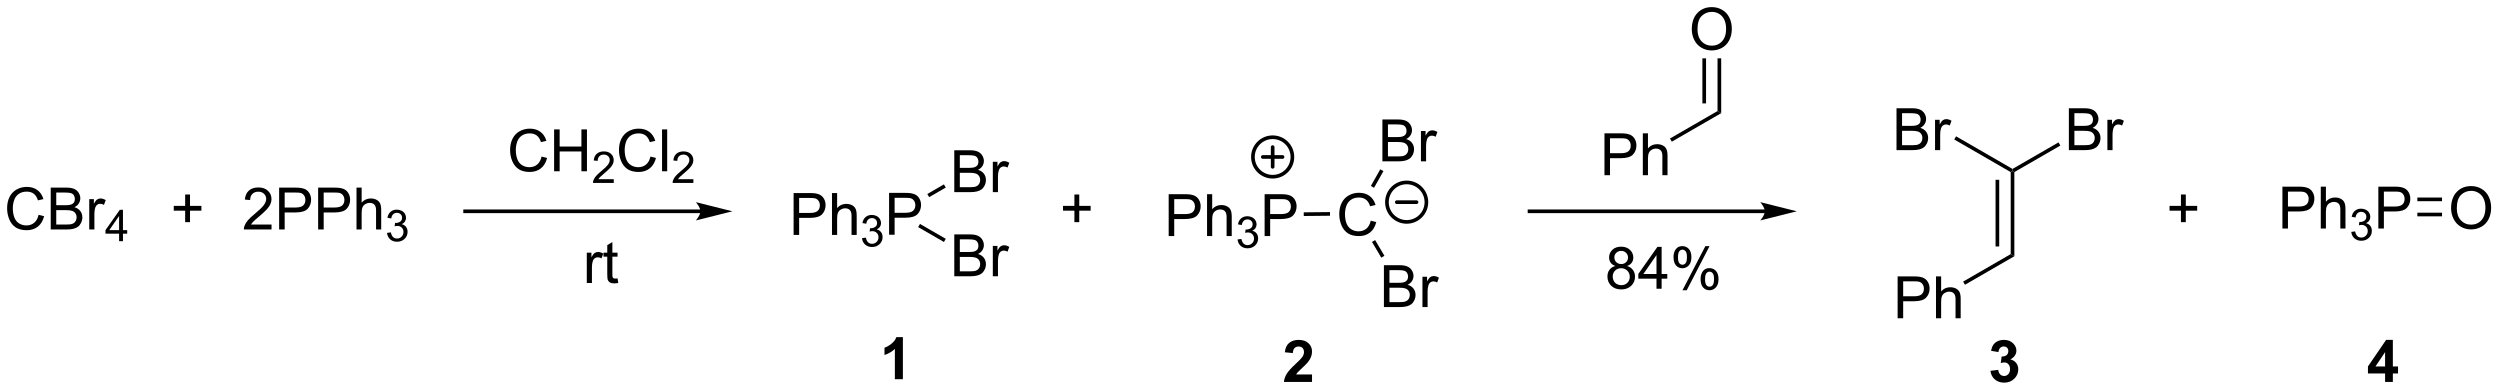 <?xml version="1.0" encoding="UTF-8"?>
<!DOCTYPE svg PUBLIC '-//W3C//DTD SVG 1.0//EN'
          'http://www.w3.org/TR/2001/REC-SVG-20010904/DTD/svg10.dtd'>
<svg stroke-dasharray="none" shape-rendering="auto" xmlns="http://www.w3.org/2000/svg" font-family="'Dialog'" text-rendering="auto" width="938" fill-opacity="1" color-interpolation="auto" color-rendering="auto" preserveAspectRatio="xMidYMid meet" font-size="12px" viewBox="0 0 938 147" fill="black" xmlns:xlink="http://www.w3.org/1999/xlink" stroke="black" image-rendering="auto" stroke-miterlimit="10" stroke-linecap="square" stroke-linejoin="miter" font-style="normal" stroke-width="1" height="147" stroke-dashoffset="0" font-weight="normal" stroke-opacity="1"
><!--Generated by the Batik Graphics2D SVG Generator--><defs id="genericDefs"
  /><g
  ><defs id="defs1"
    ><clipPath clipPathUnits="userSpaceOnUse" id="clipPath1"
      ><path d="M1.057 1.612 L352.551 1.612 L352.551 56.449 L1.057 56.449 L1.057 1.612 Z"
      /></clipPath
      ><clipPath clipPathUnits="userSpaceOnUse" id="clipPath2"
      ><path d="M23.791 19.009 L23.791 72.321 L365.512 72.321 L365.512 19.009 Z"
      /></clipPath
    ></defs
    ><g transform="scale(2.667,2.667) translate(-1.057,-1.612) matrix(1.029,0,0,1.029,-23.415,-17.941)"
    ><path d="M132.282 51.119 L132.282 45.393 L134.443 45.393 Q135.013 45.393 135.313 45.447 Q135.735 45.518 136.019 45.716 Q136.305 45.911 136.48 46.268 Q136.654 46.622 136.654 47.049 Q136.654 47.778 136.188 48.286 Q135.724 48.791 134.508 48.791 L133.039 48.791 L133.039 51.119 L132.282 51.119 ZM133.039 48.114 L134.521 48.114 Q135.256 48.114 135.563 47.841 Q135.873 47.567 135.873 47.072 Q135.873 46.713 135.69 46.458 Q135.508 46.2 135.211 46.119 Q135.021 46.067 134.506 46.067 L133.039 46.067 L133.039 48.114 ZM137.529 51.119 L137.529 45.393 L138.232 45.393 L138.232 47.447 Q138.724 46.877 139.474 46.877 Q139.935 46.877 140.274 47.059 Q140.615 47.239 140.761 47.559 Q140.907 47.88 140.907 48.489 L140.907 51.119 L140.203 51.119 L140.203 48.489 Q140.203 47.963 139.974 47.724 Q139.748 47.481 139.328 47.481 Q139.016 47.481 138.74 47.645 Q138.466 47.807 138.349 48.086 Q138.232 48.362 138.232 48.849 L138.232 51.119 L137.529 51.119 Z" stroke="none" clip-path="url(#clipPath2)"
    /></g
    ><g transform="matrix(2.743,0,0,2.743,-65.259,-52.142)"
    ><path d="M141.702 51.585 L142.229 51.514 Q142.321 51.964 142.537 52.161 Q142.756 52.358 143.071 52.358 Q143.442 52.358 143.698 52.1 Q143.956 51.842 143.956 51.462 Q143.956 51.098 143.717 50.864 Q143.481 50.628 143.114 50.628 Q142.965 50.628 142.743 50.686 L142.801 50.223 Q142.854 50.229 142.885 50.229 Q143.223 50.229 143.493 50.053 Q143.762 49.878 143.762 49.51 Q143.762 49.221 143.565 49.032 Q143.369 48.84 143.059 48.84 Q142.75 48.84 142.545 49.034 Q142.34 49.227 142.282 49.614 L141.754 49.52 Q141.852 48.989 142.194 48.698 Q142.537 48.407 143.047 48.407 Q143.399 48.407 143.694 48.557 Q143.991 48.708 144.147 48.969 Q144.303 49.229 144.303 49.522 Q144.303 49.801 144.153 50.03 Q144.004 50.258 143.711 50.393 Q144.092 50.481 144.303 50.758 Q144.514 51.034 144.514 51.45 Q144.514 52.012 144.104 52.405 Q143.694 52.796 143.067 52.796 Q142.502 52.796 142.127 52.46 Q141.754 52.122 141.702 51.585 Z" stroke="none" clip-path="url(#clipPath2)"
    /></g
    ><g transform="matrix(2.743,0,0,2.743,-65.259,-52.142)"
    ><path d="M145.404 51.119 L145.404 45.393 L147.565 45.393 Q148.136 45.393 148.435 45.447 Q148.857 45.518 149.141 45.716 Q149.427 45.911 149.602 46.268 Q149.776 46.622 149.776 47.049 Q149.776 47.778 149.31 48.286 Q148.846 48.791 147.63 48.791 L146.161 48.791 L146.161 51.119 L145.404 51.119 ZM146.161 48.114 L147.643 48.114 Q148.378 48.114 148.685 47.841 Q148.995 47.567 148.995 47.072 Q148.995 46.713 148.812 46.458 Q148.63 46.2 148.333 46.119 Q148.143 46.067 147.628 46.067 L146.161 46.067 L146.161 48.114 Z" stroke="none" clip-path="url(#clipPath2)"
    /></g
    ><g transform="matrix(2.743,0,0,2.743,-65.259,-52.142)"
    ><path d="M154.323 56.799 L154.323 51.072 L156.472 51.072 Q157.128 51.072 157.524 51.247 Q157.923 51.419 158.147 51.781 Q158.37 52.142 158.37 52.536 Q158.37 52.903 158.17 53.228 Q157.972 53.551 157.571 53.752 Q158.089 53.903 158.368 54.27 Q158.649 54.637 158.649 55.137 Q158.649 55.541 158.477 55.887 Q158.308 56.231 158.058 56.419 Q157.808 56.606 157.43 56.702 Q157.055 56.799 156.508 56.799 L154.323 56.799 ZM155.081 53.478 L156.321 53.478 Q156.823 53.478 157.042 53.411 Q157.331 53.325 157.477 53.127 Q157.626 52.926 157.626 52.627 Q157.626 52.34 157.488 52.124 Q157.352 51.908 157.097 51.827 Q156.844 51.747 156.227 51.747 L155.081 51.747 L155.081 53.478 ZM155.081 56.122 L156.508 56.122 Q156.876 56.122 157.024 56.096 Q157.285 56.049 157.459 55.939 Q157.636 55.83 157.748 55.622 Q157.863 55.411 157.863 55.137 Q157.863 54.817 157.698 54.583 Q157.535 54.346 157.243 54.249 Q156.954 54.153 156.407 54.153 L155.081 54.153 L155.081 56.122 ZM159.594 56.799 L159.594 52.65 L160.227 52.65 L160.227 53.278 Q160.469 52.838 160.673 52.697 Q160.878 52.556 161.126 52.556 Q161.48 52.556 161.847 52.783 L161.605 53.434 Q161.347 53.283 161.089 53.283 Q160.86 53.283 160.675 53.421 Q160.493 53.559 160.415 53.806 Q160.298 54.181 160.298 54.627 L160.298 56.799 L159.594 56.799 Z" stroke="none" clip-path="url(#clipPath2)"
    /></g
    ><g transform="matrix(2.743,0,0,2.743,-65.259,-52.142)"
    ><path d="M149.382 50.074 L149.632 49.641 L153.155 51.675 L152.905 52.108 Z" stroke="none" clip-path="url(#clipPath2)"
    /></g
    ><g transform="matrix(2.743,0,0,2.743,-65.259,-52.142)"
    ><path d="M154.323 45.29 L154.323 39.563 L156.472 39.563 Q157.128 39.563 157.524 39.738 Q157.923 39.91 158.147 40.272 Q158.37 40.634 158.37 41.027 Q158.37 41.394 158.17 41.72 Q157.972 42.043 157.571 42.243 Q158.089 42.394 158.368 42.761 Q158.649 43.129 158.649 43.629 Q158.649 44.032 158.477 44.379 Q158.308 44.722 158.058 44.91 Q157.808 45.097 157.43 45.194 Q157.055 45.29 156.508 45.29 L154.323 45.29 ZM155.081 41.97 L156.321 41.97 Q156.823 41.97 157.042 41.902 Q157.331 41.816 157.477 41.618 Q157.626 41.418 157.626 41.118 Q157.626 40.832 157.488 40.616 Q157.352 40.4 157.097 40.319 Q156.844 40.238 156.227 40.238 L155.081 40.238 L155.081 41.97 ZM155.081 44.613 L156.508 44.613 Q156.876 44.613 157.024 44.587 Q157.285 44.54 157.459 44.431 Q157.636 44.321 157.748 44.113 Q157.863 43.902 157.863 43.629 Q157.863 43.308 157.698 43.074 Q157.535 42.837 157.243 42.741 Q156.954 42.644 156.407 42.644 L155.081 42.644 L155.081 44.613 ZM159.594 45.29 L159.594 41.142 L160.227 41.142 L160.227 41.769 Q160.469 41.329 160.673 41.188 Q160.878 41.048 161.126 41.048 Q161.48 41.048 161.847 41.275 L161.605 41.925 Q161.347 41.775 161.089 41.775 Q160.86 41.775 160.675 41.913 Q160.493 42.05 160.415 42.298 Q160.298 42.673 160.298 43.118 L160.298 45.29 L159.594 45.29 Z" stroke="none" clip-path="url(#clipPath2)"
    /></g
    ><g transform="matrix(2.743,0,0,2.743,-65.259,-52.142)"
    ><path d="M150.884 45.975 L150.634 45.542 L152.905 44.23 L153.155 44.664 Z" stroke="none" clip-path="url(#clipPath2)"
    /></g
    ><g transform="matrix(2.743,0,0,2.743,-65.259,-52.142)"
    ><path d="M170.753 49.396 L170.753 47.826 L169.193 47.826 L169.193 47.17 L170.753 47.17 L170.753 45.613 L171.417 45.613 L171.417 47.17 L172.974 47.17 L172.974 47.826 L171.417 47.826 L171.417 49.396 L170.753 49.396 Z" stroke="none" clip-path="url(#clipPath2)"
    /></g
    ><g transform="matrix(2.743,0,0,2.743,-65.259,-52.142)"
    ><path d="M29.068 48.391 L29.826 48.581 Q29.589 49.516 28.97 50.008 Q28.35 50.498 27.456 50.498 Q26.529 50.498 25.949 50.12 Q25.37 49.742 25.066 49.029 Q24.764 48.313 24.764 47.492 Q24.764 46.596 25.105 45.932 Q25.449 45.266 26.079 44.919 Q26.709 44.573 27.467 44.573 Q28.326 44.573 28.912 45.011 Q29.498 45.448 29.73 46.242 L28.983 46.417 Q28.785 45.792 28.404 45.508 Q28.027 45.221 27.451 45.221 Q26.792 45.221 26.347 45.539 Q25.904 45.854 25.725 46.388 Q25.545 46.922 25.545 47.487 Q25.545 48.219 25.759 48.763 Q25.972 49.307 26.42 49.578 Q26.87 49.846 27.394 49.846 Q28.029 49.846 28.47 49.479 Q28.912 49.112 29.068 48.391 ZM30.729 50.398 L30.729 44.672 L32.877 44.672 Q33.533 44.672 33.929 44.846 Q34.328 45.018 34.551 45.38 Q34.776 45.742 34.776 46.136 Q34.776 46.503 34.575 46.828 Q34.377 47.151 33.976 47.352 Q34.494 47.503 34.773 47.87 Q35.054 48.237 35.054 48.737 Q35.054 49.141 34.882 49.487 Q34.713 49.831 34.463 50.018 Q34.213 50.206 33.835 50.302 Q33.46 50.398 32.913 50.398 L30.729 50.398 ZM31.486 47.078 L32.726 47.078 Q33.229 47.078 33.447 47.011 Q33.736 46.925 33.882 46.727 Q34.031 46.526 34.031 46.227 Q34.031 45.94 33.893 45.724 Q33.757 45.508 33.502 45.427 Q33.249 45.346 32.632 45.346 L31.486 45.346 L31.486 47.078 ZM31.486 49.721 L32.913 49.721 Q33.281 49.721 33.429 49.695 Q33.69 49.648 33.864 49.539 Q34.041 49.43 34.153 49.221 Q34.268 49.011 34.268 48.737 Q34.268 48.417 34.104 48.182 Q33.94 47.945 33.648 47.849 Q33.359 47.753 32.812 47.753 L31.486 47.753 L31.486 49.721 ZM35.999 50.398 L35.999 46.25 L36.632 46.25 L36.632 46.878 Q36.874 46.438 37.078 46.297 Q37.283 46.156 37.531 46.156 Q37.885 46.156 38.252 46.383 L38.01 47.034 Q37.752 46.883 37.494 46.883 Q37.265 46.883 37.08 47.021 Q36.898 47.159 36.82 47.406 Q36.703 47.781 36.703 48.227 L36.703 50.398 L35.999 50.398 Z" stroke="none" clip-path="url(#clipPath2)"
    /></g
    ><g transform="matrix(2.743,0,0,2.743,-65.259,-52.142)"
    ><path d="M40.082 51.998 L40.082 50.969 L38.219 50.969 L38.219 50.487 L40.18 47.704 L40.609 47.704 L40.609 50.487 L41.19 50.487 L41.19 50.969 L40.609 50.969 L40.609 51.998 L40.082 51.998 ZM40.082 50.487 L40.082 48.549 L38.738 50.487 L40.082 50.487 Z" stroke="none" clip-path="url(#clipPath2)"
    /></g
    ><g transform="matrix(2.743,0,0,2.743,-65.259,-52.142)"
    ><path d="M60.934 49.721 L60.934 50.398 L57.148 50.398 Q57.14 50.143 57.231 49.909 Q57.375 49.523 57.692 49.148 Q58.013 48.773 58.614 48.281 Q59.547 47.516 59.875 47.068 Q60.203 46.62 60.203 46.221 Q60.203 45.805 59.903 45.518 Q59.606 45.229 59.125 45.229 Q58.617 45.229 58.312 45.534 Q58.008 45.839 58.005 46.378 L57.281 46.305 Q57.356 45.495 57.841 45.073 Q58.325 44.648 59.14 44.648 Q59.966 44.648 60.445 45.107 Q60.927 45.563 60.927 46.237 Q60.927 46.581 60.786 46.914 Q60.645 47.245 60.317 47.612 Q59.992 47.979 59.234 48.62 Q58.601 49.151 58.422 49.341 Q58.242 49.531 58.125 49.721 L60.934 49.721 ZM61.972 50.398 L61.972 44.672 L64.134 44.672 Q64.704 44.672 65.004 44.727 Q65.425 44.797 65.709 44.995 Q65.996 45.19 66.17 45.547 Q66.345 45.901 66.345 46.328 Q66.345 47.057 65.879 47.565 Q65.415 48.07 64.199 48.07 L62.73 48.07 L62.73 50.398 L61.972 50.398 ZM62.73 47.393 L64.212 47.393 Q64.946 47.393 65.254 47.12 Q65.564 46.846 65.564 46.352 Q65.564 45.992 65.381 45.737 Q65.199 45.479 64.902 45.398 Q64.712 45.346 64.196 45.346 L62.73 45.346 L62.73 47.393 ZM67.308 50.398 L67.308 44.672 L69.47 44.672 Q70.04 44.672 70.34 44.727 Q70.761 44.797 71.045 44.995 Q71.332 45.19 71.506 45.547 Q71.681 45.901 71.681 46.328 Q71.681 47.057 71.215 47.565 Q70.751 48.07 69.535 48.07 L68.066 48.07 L68.066 50.398 L67.308 50.398 ZM68.066 47.393 L69.548 47.393 Q70.282 47.393 70.59 47.12 Q70.899 46.846 70.899 46.352 Q70.899 45.992 70.717 45.737 Q70.535 45.479 70.238 45.398 Q70.048 45.346 69.532 45.346 L68.066 45.346 L68.066 47.393 ZM72.556 50.398 L72.556 44.672 L73.259 44.672 L73.259 46.727 Q73.751 46.156 74.501 46.156 Q74.962 46.156 75.3 46.339 Q75.642 46.518 75.787 46.839 Q75.933 47.159 75.933 47.768 L75.933 50.398 L75.23 50.398 L75.23 47.768 Q75.23 47.242 75.001 47.003 Q74.774 46.761 74.355 46.761 Q74.043 46.761 73.767 46.925 Q73.493 47.086 73.376 47.365 Q73.259 47.641 73.259 48.128 L73.259 50.398 L72.556 50.398 Z" stroke="none" clip-path="url(#clipPath2)"
    /></g
    ><g transform="matrix(2.743,0,0,2.743,-65.259,-52.142)"
    ><path d="M76.728 50.864 L77.255 50.793 Q77.347 51.243 77.564 51.44 Q77.783 51.637 78.097 51.637 Q78.468 51.637 78.724 51.379 Q78.982 51.121 78.982 50.741 Q78.982 50.377 78.744 50.143 Q78.507 49.907 78.14 49.907 Q77.992 49.907 77.769 49.965 L77.828 49.502 Q77.88 49.508 77.912 49.508 Q78.25 49.508 78.519 49.333 Q78.789 49.157 78.789 48.789 Q78.789 48.501 78.591 48.311 Q78.396 48.12 78.086 48.12 Q77.777 48.12 77.572 48.313 Q77.367 48.506 77.308 48.893 L76.781 48.799 Q76.879 48.268 77.22 47.977 Q77.564 47.686 78.074 47.686 Q78.425 47.686 78.72 47.836 Q79.017 47.987 79.174 48.248 Q79.33 48.508 79.33 48.801 Q79.33 49.081 79.179 49.309 Q79.031 49.538 78.738 49.672 Q79.119 49.76 79.33 50.038 Q79.541 50.313 79.541 50.729 Q79.541 51.291 79.13 51.684 Q78.72 52.075 78.093 52.075 Q77.529 52.075 77.154 51.739 Q76.781 51.401 76.728 50.864 Z" stroke="none" clip-path="url(#clipPath2)"
    /></g
    ><g transform="matrix(2.743,0,0,2.743,-65.259,-52.142)"
    ><path d="M49.118 49.396 L49.118 47.826 L47.558 47.826 L47.558 47.17 L49.118 47.17 L49.118 45.613 L49.782 45.613 L49.782 47.17 L51.339 47.17 L51.339 47.826 L49.782 47.826 L49.782 49.396 L49.118 49.396 Z" stroke="none" clip-path="url(#clipPath2)"
    /></g
    ><g transform="matrix(2.743,0,0,2.743,-65.259,-52.142)"
    ><path d="M119.598 47.661 L87.413 47.661 L87.162 47.661 L87.162 48.161 L87.413 48.161 L119.598 48.161 L119.849 48.161 L119.849 47.661 L119.598 47.661 ZM123.977 47.911 L118.973 46.66 C118.973 46.66 119.598 47.364 119.598 47.911 C119.598 48.458 118.973 49.162 118.973 49.162 Z" stroke="none" clip-path="url(#clipPath2)"
    /></g
    ><g transform="matrix(2.743,0,0,2.743,-65.259,-52.142)"
    ><path d="M211.287 49.196 L212.045 49.386 Q211.808 50.321 211.188 50.813 Q210.568 51.303 209.675 51.303 Q208.748 51.303 208.167 50.925 Q207.589 50.548 207.285 49.834 Q206.982 49.118 206.982 48.298 Q206.982 47.402 207.324 46.738 Q207.667 46.071 208.298 45.725 Q208.928 45.378 209.686 45.378 Q210.545 45.378 211.131 45.816 Q211.717 46.253 211.949 47.048 L211.201 47.222 Q211.003 46.597 210.623 46.313 Q210.245 46.027 209.67 46.027 Q209.011 46.027 208.566 46.344 Q208.123 46.66 207.943 47.194 Q207.764 47.727 207.764 48.292 Q207.764 49.024 207.977 49.569 Q208.191 50.113 208.639 50.384 Q209.089 50.652 209.613 50.652 Q210.248 50.652 210.688 50.285 Q211.131 49.917 211.287 49.196 Z" stroke="none" clip-path="url(#clipPath2)"
    /></g
    ><g transform="matrix(2.743,0,0,2.743,-65.259,-52.142)"
    ><path d="M183.649 51.298 L183.649 45.571 L185.811 45.571 Q186.381 45.571 186.68 45.626 Q187.102 45.696 187.386 45.894 Q187.673 46.09 187.847 46.446 Q188.022 46.801 188.022 47.228 Q188.022 47.957 187.555 48.465 Q187.092 48.97 185.876 48.97 L184.407 48.97 L184.407 51.298 L183.649 51.298 ZM184.407 48.293 L185.889 48.293 Q186.623 48.293 186.93 48.019 Q187.24 47.746 187.24 47.251 Q187.24 46.892 187.058 46.636 Q186.876 46.379 186.579 46.298 Q186.389 46.246 185.873 46.246 L184.407 46.246 L184.407 48.293 ZM188.897 51.298 L188.897 45.571 L189.6 45.571 L189.6 47.626 Q190.092 47.056 190.842 47.056 Q191.303 47.056 191.641 47.238 Q191.982 47.418 192.128 47.738 Q192.274 48.058 192.274 48.668 L192.274 51.298 L191.571 51.298 L191.571 48.668 Q191.571 48.142 191.342 47.902 Q191.115 47.66 190.696 47.66 Q190.384 47.66 190.107 47.824 Q189.834 47.986 189.717 48.264 Q189.6 48.54 189.6 49.027 L189.6 51.298 L188.897 51.298 Z" stroke="none" clip-path="url(#clipPath2)"
    /></g
    ><g transform="matrix(2.743,0,0,2.743,-65.259,-52.142)"
    ><path d="M193.069 51.763 L193.596 51.693 Q193.688 52.142 193.905 52.339 Q194.124 52.537 194.438 52.537 Q194.809 52.537 195.065 52.279 Q195.323 52.021 195.323 51.64 Q195.323 51.277 195.085 51.042 Q194.848 50.806 194.481 50.806 Q194.333 50.806 194.11 50.865 L194.169 50.402 Q194.221 50.408 194.253 50.408 Q194.59 50.408 194.86 50.232 Q195.13 50.056 195.13 49.689 Q195.13 49.4 194.932 49.211 Q194.737 49.019 194.427 49.019 Q194.118 49.019 193.913 49.212 Q193.708 49.406 193.649 49.792 L193.122 49.699 Q193.219 49.167 193.561 48.877 Q193.905 48.586 194.415 48.586 Q194.766 48.586 195.061 48.736 Q195.358 48.886 195.514 49.148 Q195.671 49.408 195.671 49.701 Q195.671 49.98 195.52 50.209 Q195.372 50.437 195.079 50.572 Q195.46 50.66 195.671 50.937 Q195.881 51.212 195.881 51.629 Q195.881 52.191 195.471 52.584 Q195.061 52.974 194.434 52.974 Q193.87 52.974 193.495 52.638 Q193.122 52.3 193.069 51.763 Z" stroke="none" clip-path="url(#clipPath2)"
    /></g
    ><g transform="matrix(2.743,0,0,2.743,-65.259,-52.142)"
    ><path d="M196.771 51.298 L196.771 45.571 L198.933 45.571 Q199.503 45.571 199.803 45.626 Q200.224 45.696 200.508 45.894 Q200.795 46.09 200.969 46.446 Q201.144 46.801 201.144 47.228 Q201.144 47.957 200.678 48.465 Q200.214 48.97 198.998 48.97 L197.529 48.97 L197.529 51.298 L196.771 51.298 ZM197.529 48.293 L199.011 48.293 Q199.745 48.293 200.053 48.019 Q200.362 47.746 200.362 47.251 Q200.362 46.892 200.18 46.636 Q199.998 46.379 199.701 46.298 Q199.511 46.246 198.995 46.246 L197.529 46.246 L197.529 48.293 Z" stroke="none" clip-path="url(#clipPath2)"
    /></g
    ><g transform="matrix(2.743,0,0,2.743,-65.259,-52.142)"
    ><path d="M205.713 48.017 L205.719 48.518 L202.126 48.555 L202.121 48.055 Z" stroke="none" clip-path="url(#clipPath2)"
    /></g
    ><g transform="matrix(2.743,0,0,2.743,-65.259,-52.142)"
    ><path d="M212.883 41.078 L212.883 35.352 L215.032 35.352 Q215.688 35.352 216.084 35.526 Q216.482 35.698 216.706 36.06 Q216.93 36.422 216.93 36.815 Q216.93 37.182 216.73 37.508 Q216.532 37.831 216.131 38.031 Q216.649 38.182 216.928 38.55 Q217.209 38.917 217.209 39.417 Q217.209 39.82 217.037 40.167 Q216.868 40.51 216.618 40.698 Q216.368 40.885 215.99 40.982 Q215.615 41.078 215.068 41.078 L212.883 41.078 ZM213.641 37.758 L214.881 37.758 Q215.383 37.758 215.602 37.69 Q215.891 37.604 216.037 37.406 Q216.185 37.206 216.185 36.906 Q216.185 36.62 216.047 36.404 Q215.912 36.188 215.657 36.107 Q215.404 36.026 214.787 36.026 L213.641 36.026 L213.641 37.758 ZM213.641 40.401 L215.068 40.401 Q215.435 40.401 215.584 40.375 Q215.844 40.328 216.019 40.219 Q216.196 40.109 216.308 39.901 Q216.422 39.69 216.422 39.417 Q216.422 39.096 216.258 38.862 Q216.094 38.625 215.803 38.529 Q215.513 38.432 214.967 38.432 L213.641 38.432 L213.641 40.401 ZM218.154 41.078 L218.154 36.93 L218.787 36.93 L218.787 37.557 Q219.029 37.117 219.232 36.977 Q219.438 36.836 219.685 36.836 Q220.04 36.836 220.407 37.062 L220.165 37.714 Q219.907 37.562 219.649 37.562 Q219.42 37.562 219.235 37.7 Q219.053 37.839 218.975 38.086 Q218.857 38.461 218.857 38.906 L218.857 41.078 L218.154 41.078 Z" stroke="none" clip-path="url(#clipPath2)"
    /></g
    ><g transform="matrix(2.743,0,0,2.743,-65.259,-52.142)"
    ><path d="M211.738 44.694 L211.303 44.449 L212.587 42.17 L213.023 42.416 Z" stroke="none" clip-path="url(#clipPath2)"
    /></g
    ><g transform="matrix(2.743,0,0,2.743,-65.259,-52.142)"
    ><path d="M213.089 61.011 L213.089 55.284 L215.238 55.284 Q215.894 55.284 216.29 55.459 Q216.689 55.63 216.912 55.992 Q217.136 56.354 217.136 56.748 Q217.136 57.115 216.936 57.44 Q216.738 57.763 216.337 57.964 Q216.855 58.115 217.134 58.482 Q217.415 58.849 217.415 59.349 Q217.415 59.753 217.243 60.099 Q217.074 60.443 216.824 60.63 Q216.574 60.818 216.196 60.914 Q215.821 61.011 215.274 61.011 L213.089 61.011 ZM213.847 57.69 L215.087 57.69 Q215.589 57.69 215.808 57.623 Q216.097 57.537 216.243 57.339 Q216.392 57.138 216.392 56.839 Q216.392 56.552 216.254 56.336 Q216.118 56.12 215.863 56.039 Q215.61 55.959 214.993 55.959 L213.847 55.959 L213.847 57.69 ZM213.847 60.334 L215.274 60.334 Q215.642 60.334 215.79 60.307 Q216.05 60.261 216.225 60.151 Q216.402 60.042 216.514 59.834 Q216.629 59.623 216.629 59.349 Q216.629 59.029 216.464 58.794 Q216.3 58.557 216.009 58.461 Q215.72 58.365 215.173 58.365 L213.847 58.365 L213.847 60.334 ZM218.36 61.011 L218.36 56.862 L218.993 56.862 L218.993 57.49 Q219.235 57.05 219.439 56.909 Q219.644 56.768 219.892 56.768 Q220.246 56.768 220.613 56.995 L220.371 57.646 Q220.113 57.495 219.855 57.495 Q219.626 57.495 219.441 57.633 Q219.259 57.771 219.181 58.018 Q219.064 58.393 219.064 58.839 L219.064 61.011 L218.36 61.011 Z" stroke="none" clip-path="url(#clipPath2)"
    /></g
    ><g transform="matrix(2.743,0,0,2.743,-65.259,-52.142)"
    ><path d="M211.459 52.103 L211.889 51.848 L213.161 53.999 L212.731 54.254 Z" stroke="none" clip-path="url(#clipPath2)"
    /></g
    ><g transform="matrix(2.743,0,0,2.743,-65.259,-52.142)"
    ><path d="M255.201 23.021 Q255.201 21.594 255.966 20.789 Q256.732 19.982 257.943 19.982 Q258.735 19.982 259.37 20.362 Q260.008 20.739 260.341 21.417 Q260.677 22.094 260.677 22.953 Q260.677 23.825 260.326 24.513 Q259.974 25.2 259.328 25.555 Q258.685 25.909 257.938 25.909 Q257.13 25.909 256.492 25.518 Q255.857 25.125 255.529 24.45 Q255.201 23.773 255.201 23.021 ZM255.982 23.031 Q255.982 24.068 256.537 24.664 Q257.094 25.258 257.935 25.258 Q258.789 25.258 259.341 24.656 Q259.896 24.055 259.896 22.95 Q259.896 22.25 259.659 21.729 Q259.422 21.208 258.966 20.922 Q258.513 20.633 257.945 20.633 Q257.141 20.633 256.56 21.187 Q255.982 21.739 255.982 23.031 Z" stroke="none" clip-path="url(#clipPath2)"
    /></g
    ><g transform="matrix(2.743,0,0,2.743,-65.259,-52.142)"
    ><path d="M259.224 34.488 L258.723 34.199 L258.723 26.984 L259.224 26.984 ZM257.152 33.148 L257.152 26.984 L256.652 26.984 L256.652 33.148 Z" stroke="none" clip-path="url(#clipPath2)"
    /></g
    ><g transform="matrix(2.743,0,0,2.743,-65.259,-52.142)"
    ><path d="M243.257 42.973 L243.257 37.246 L245.418 37.246 Q245.988 37.246 246.288 37.301 Q246.71 37.371 246.994 37.569 Q247.28 37.764 247.454 38.121 Q247.629 38.475 247.629 38.903 Q247.629 39.632 247.163 40.139 Q246.699 40.645 245.483 40.645 L244.014 40.645 L244.014 42.973 L243.257 42.973 ZM244.014 39.968 L245.496 39.968 Q246.231 39.968 246.538 39.694 Q246.848 39.421 246.848 38.926 Q246.848 38.567 246.666 38.311 Q246.483 38.053 246.186 37.973 Q245.996 37.921 245.481 37.921 L244.014 37.921 L244.014 39.968 ZM248.504 42.973 L248.504 37.246 L249.207 37.246 L249.207 39.301 Q249.699 38.731 250.449 38.731 Q250.91 38.731 251.249 38.913 Q251.59 39.093 251.736 39.413 Q251.882 39.733 251.882 40.343 L251.882 42.973 L251.179 42.973 L251.179 40.343 Q251.179 39.817 250.949 39.577 Q250.723 39.335 250.304 39.335 Q249.991 39.335 249.715 39.499 Q249.441 39.66 249.324 39.939 Q249.207 40.215 249.207 40.702 L249.207 42.973 L248.504 42.973 Z" stroke="none" clip-path="url(#clipPath2)"
    /></g
    ><g transform="matrix(2.743,0,0,2.743,-65.259,-52.142)"
    ><path d="M258.723 34.199 L259.224 34.488 L252.468 38.389 L252.217 37.955 Z" stroke="none" clip-path="url(#clipPath2)"
    /></g
    ><g transform="matrix(2.743,0,0,2.743,-65.259,-52.142)"
    ><path d="M299.324 54.058 L298.824 53.769 L298.824 42.55 L299.074 42.405 L299.324 42.55 ZM297.253 52.718 L297.253 43.601 L296.752 43.601 L296.752 52.718 Z" stroke="none" clip-path="url(#clipPath2)"
    /></g
    ><g transform="matrix(2.743,0,0,2.743,-65.259,-52.142)"
    ><path d="M283.357 62.543 L283.357 56.816 L285.519 56.816 Q286.089 56.816 286.389 56.871 Q286.81 56.941 287.094 57.139 Q287.381 57.335 287.555 57.691 Q287.73 58.046 287.73 58.473 Q287.73 59.202 287.264 59.71 Q286.8 60.215 285.584 60.215 L284.115 60.215 L284.115 62.543 L283.357 62.543 ZM284.115 59.538 L285.597 59.538 Q286.331 59.538 286.639 59.264 Q286.949 58.991 286.949 58.496 Q286.949 58.137 286.766 57.882 Q286.584 57.624 286.287 57.543 Q286.097 57.491 285.581 57.491 L284.115 57.491 L284.115 59.538 ZM288.605 62.543 L288.605 56.816 L289.308 56.816 L289.308 58.871 Q289.8 58.301 290.55 58.301 Q291.011 58.301 291.349 58.483 Q291.691 58.663 291.837 58.983 Q291.982 59.303 291.982 59.913 L291.982 62.543 L291.279 62.543 L291.279 59.913 Q291.279 59.387 291.05 59.147 Q290.824 58.905 290.404 58.905 Q290.092 58.905 289.816 59.069 Q289.542 59.23 289.425 59.509 Q289.308 59.785 289.308 60.272 L289.308 62.543 L288.605 62.543 Z" stroke="none" clip-path="url(#clipPath2)"
    /></g
    ><g transform="matrix(2.743,0,0,2.743,-65.259,-52.142)"
    ><path d="M298.824 53.769 L299.324 54.058 L292.568 57.959 L292.318 57.526 Z" stroke="none" clip-path="url(#clipPath2)"
    /></g
    ><g transform="matrix(2.743,0,0,2.743,-65.259,-52.142)"
    ><path d="M306.78 39.546 L306.78 33.819 L308.928 33.819 Q309.584 33.819 309.98 33.994 Q310.379 34.166 310.603 34.528 Q310.827 34.889 310.827 35.283 Q310.827 35.65 310.626 35.975 Q310.428 36.298 310.027 36.499 Q310.545 36.65 310.824 37.017 Q311.105 37.384 311.105 37.884 Q311.105 38.288 310.933 38.634 Q310.764 38.978 310.514 39.166 Q310.264 39.353 309.886 39.449 Q309.511 39.546 308.964 39.546 L306.78 39.546 ZM307.537 36.225 L308.777 36.225 Q309.28 36.225 309.498 36.158 Q309.787 36.072 309.933 35.874 Q310.082 35.673 310.082 35.374 Q310.082 35.087 309.944 34.871 Q309.808 34.655 309.553 34.574 Q309.3 34.494 308.683 34.494 L307.537 34.494 L307.537 36.225 ZM307.537 38.869 L308.964 38.869 Q309.332 38.869 309.48 38.843 Q309.741 38.796 309.915 38.686 Q310.092 38.577 310.204 38.369 Q310.319 38.158 310.319 37.884 Q310.319 37.564 310.155 37.33 Q309.991 37.093 309.699 36.996 Q309.41 36.9 308.863 36.9 L307.537 36.9 L307.537 38.869 ZM312.05 39.546 L312.05 35.397 L312.683 35.397 L312.683 36.025 Q312.925 35.585 313.129 35.444 Q313.334 35.303 313.582 35.303 Q313.936 35.303 314.303 35.53 L314.061 36.181 Q313.803 36.03 313.545 36.03 Q313.316 36.03 313.131 36.168 Q312.949 36.306 312.871 36.553 Q312.754 36.928 312.754 37.374 L312.754 39.546 L312.05 39.546 Z" stroke="none" clip-path="url(#clipPath2)"
    /></g
    ><g transform="matrix(2.743,0,0,2.743,-65.259,-52.142)"
    ><path d="M299.324 42.55 L299.074 42.405 L299.074 42.116 L305.361 38.486 L305.612 38.919 Z" stroke="none" clip-path="url(#clipPath2)"
    /></g
    ><g transform="matrix(2.743,0,0,2.743,-65.259,-52.142)"
    ><path d="M283.204 39.546 L283.204 33.819 L285.353 33.819 Q286.009 33.819 286.405 33.994 Q286.803 34.166 287.027 34.528 Q287.251 34.889 287.251 35.283 Q287.251 35.65 287.051 35.975 Q286.853 36.298 286.452 36.499 Q286.97 36.65 287.249 37.017 Q287.53 37.384 287.53 37.884 Q287.53 38.288 287.358 38.634 Q287.189 38.978 286.939 39.166 Q286.689 39.353 286.311 39.449 Q285.936 39.546 285.389 39.546 L283.204 39.546 ZM283.962 36.225 L285.202 36.225 Q285.704 36.225 285.923 36.158 Q286.212 36.072 286.358 35.874 Q286.506 35.673 286.506 35.374 Q286.506 35.087 286.368 34.871 Q286.233 34.655 285.978 34.574 Q285.725 34.494 285.108 34.494 L283.962 34.494 L283.962 36.225 ZM283.962 38.869 L285.389 38.869 Q285.756 38.869 285.905 38.843 Q286.165 38.796 286.34 38.686 Q286.517 38.577 286.629 38.369 Q286.743 38.158 286.743 37.884 Q286.743 37.564 286.579 37.33 Q286.415 37.093 286.124 36.996 Q285.835 36.9 285.288 36.9 L283.962 36.9 L283.962 38.869 ZM288.475 39.546 L288.475 35.397 L289.108 35.397 L289.108 36.025 Q289.35 35.585 289.553 35.444 Q289.759 35.303 290.006 35.303 Q290.361 35.303 290.728 35.53 L290.486 36.181 Q290.228 36.03 289.97 36.03 Q289.741 36.03 289.556 36.168 Q289.374 36.306 289.296 36.553 Q289.178 36.928 289.178 37.374 L289.178 39.546 L288.475 39.546 Z" stroke="none" clip-path="url(#clipPath2)"
    /></g
    ><g transform="matrix(2.743,0,0,2.743,-65.259,-52.142)"
    ><path d="M299.074 42.116 L299.074 42.405 L298.824 42.55 L291.098 38.089 L291.349 37.656 Z" stroke="none" clip-path="url(#clipPath2)"
    /></g
    ><g transform="matrix(2.743,0,0,2.743,-65.259,-52.142)"
    ><path d="M335.99 50.265 L335.99 44.539 L338.151 44.539 Q338.722 44.539 339.021 44.593 Q339.443 44.664 339.727 44.862 Q340.013 45.057 340.188 45.414 Q340.362 45.768 340.362 46.195 Q340.362 46.924 339.896 47.432 Q339.433 47.937 338.217 47.937 L336.748 47.937 L336.748 50.265 L335.99 50.265 ZM336.748 47.26 L338.23 47.26 Q338.964 47.26 339.271 46.987 Q339.581 46.713 339.581 46.218 Q339.581 45.859 339.399 45.604 Q339.217 45.346 338.92 45.265 Q338.73 45.213 338.214 45.213 L336.748 45.213 L336.748 47.26 ZM341.237 50.265 L341.237 44.539 L341.94 44.539 L341.94 46.593 Q342.433 46.023 343.183 46.023 Q343.644 46.023 343.982 46.205 Q344.323 46.385 344.469 46.705 Q344.615 47.026 344.615 47.635 L344.615 50.265 L343.912 50.265 L343.912 47.635 Q343.912 47.109 343.683 46.869 Q343.456 46.627 343.037 46.627 Q342.724 46.627 342.448 46.791 Q342.175 46.953 342.058 47.231 Q341.94 47.507 341.94 47.994 L341.94 50.265 L341.237 50.265 Z" stroke="none" clip-path="url(#clipPath2)"
    /></g
    ><g transform="matrix(2.743,0,0,2.743,-65.259,-52.142)"
    ><path d="M345.41 50.73 L345.937 50.66 Q346.029 51.109 346.246 51.307 Q346.465 51.504 346.779 51.504 Q347.15 51.504 347.406 51.246 Q347.664 50.988 347.664 50.607 Q347.664 50.244 347.426 50.01 Q347.189 49.773 346.822 49.773 Q346.674 49.773 346.451 49.832 L346.51 49.369 Q346.562 49.375 346.594 49.375 Q346.931 49.375 347.201 49.199 Q347.471 49.023 347.471 48.656 Q347.471 48.367 347.273 48.178 Q347.078 47.986 346.767 47.986 Q346.459 47.986 346.254 48.18 Q346.049 48.373 345.99 48.76 L345.463 48.666 Q345.56 48.135 345.902 47.844 Q346.246 47.553 346.756 47.553 Q347.107 47.553 347.402 47.703 Q347.699 47.853 347.855 48.115 Q348.012 48.375 348.012 48.668 Q348.012 48.947 347.861 49.176 Q347.713 49.404 347.42 49.539 Q347.801 49.627 348.012 49.904 Q348.222 50.18 348.222 50.596 Q348.222 51.158 347.812 51.551 Q347.402 51.941 346.775 51.941 Q346.211 51.941 345.836 51.605 Q345.463 51.267 345.41 50.73 Z" stroke="none" clip-path="url(#clipPath2)"
    /></g
    ><g transform="matrix(2.743,0,0,2.743,-65.259,-52.142)"
    ><path d="M349.112 50.265 L349.112 44.539 L351.274 44.539 Q351.844 44.539 352.143 44.593 Q352.565 44.664 352.849 44.862 Q353.135 45.057 353.31 45.414 Q353.485 45.768 353.485 46.195 Q353.485 46.924 353.018 47.432 Q352.555 47.937 351.339 47.937 L349.87 47.937 L349.87 50.265 L349.112 50.265 ZM349.87 47.26 L351.352 47.26 Q352.086 47.26 352.393 46.987 Q352.703 46.713 352.703 46.218 Q352.703 45.859 352.521 45.604 Q352.339 45.346 352.042 45.265 Q351.852 45.213 351.336 45.213 L349.87 45.213 L349.87 47.26 Z" stroke="none" clip-path="url(#clipPath2)"
    /></g
    ><g transform="matrix(2.743,0,0,2.743,-65.259,-52.142)"
    ><path d="M359.063 47.501 Q359.063 46.074 359.829 45.269 Q360.595 44.462 361.806 44.462 Q362.597 44.462 363.233 44.842 Q363.871 45.22 364.204 45.897 Q364.54 46.574 364.54 47.433 Q364.54 48.306 364.188 48.993 Q363.837 49.681 363.191 50.035 Q362.548 50.389 361.8 50.389 Q360.993 50.389 360.355 49.998 Q359.72 49.605 359.392 48.931 Q359.063 48.254 359.063 47.501 ZM359.845 47.512 Q359.845 48.548 360.399 49.144 Q360.957 49.738 361.798 49.738 Q362.652 49.738 363.204 49.137 Q363.759 48.535 363.759 47.431 Q363.759 46.73 363.522 46.209 Q363.285 45.689 362.829 45.402 Q362.376 45.113 361.808 45.113 Q361.003 45.113 360.423 45.668 Q359.845 46.22 359.845 47.512 Z" stroke="none" clip-path="url(#clipPath2)"
    /></g
    ><g transform="matrix(2.743,0,0,2.743,-65.259,-52.142)"
    ><path d="M354.448 48.601 L357.823 48.601 L357.823 48.101 L354.448 48.101 ZM354.448 46.53 L357.823 46.53 L357.823 46.029 L354.448 46.029 Z" stroke="none" clip-path="url(#clipPath2)"
    /></g
    ><g transform="matrix(2.743,0,0,2.743,-65.259,-52.142)"
    ><path d="M322.11 49.396 L322.11 47.826 L320.55 47.826 L320.55 47.17 L322.11 47.17 L322.11 45.613 L322.774 45.613 L322.774 47.17 L324.331 47.17 L324.331 47.826 L322.774 47.826 L322.774 49.396 L322.11 49.396 Z" stroke="none" clip-path="url(#clipPath2)"
    /></g
    ><g transform="matrix(2.743,0,0,2.743,-65.259,-52.142)"
    ><path d="M97.87 40.424 L98.628 40.614 Q98.391 41.549 97.771 42.041 Q97.151 42.531 96.258 42.531 Q95.331 42.531 94.75 42.153 Q94.172 41.776 93.867 41.062 Q93.565 40.346 93.565 39.526 Q93.565 38.63 93.906 37.966 Q94.25 37.299 94.88 36.953 Q95.51 36.606 96.268 36.606 Q97.128 36.606 97.714 37.044 Q98.299 37.481 98.531 38.276 L97.784 38.45 Q97.586 37.825 97.206 37.541 Q96.828 37.255 96.253 37.255 Q95.594 37.255 95.148 37.572 Q94.706 37.888 94.526 38.421 Q94.346 38.955 94.346 39.52 Q94.346 40.252 94.56 40.796 Q94.773 41.341 95.221 41.611 Q95.672 41.88 96.195 41.88 Q96.831 41.88 97.271 41.513 Q97.714 41.145 97.87 40.424 ZM99.585 42.432 L99.585 36.705 L100.343 36.705 L100.343 39.057 L103.319 39.057 L103.319 36.705 L104.077 36.705 L104.077 42.432 L103.319 42.432 L103.319 39.731 L100.343 39.731 L100.343 42.432 L99.585 42.432 Z" stroke="none" clip-path="url(#clipPath2)"
    /></g
    ><g transform="matrix(2.743,0,0,2.743,-65.259,-52.142)"
    ><path d="M107.743 43.524 L107.743 44.032 L104.903 44.032 Q104.897 43.84 104.966 43.665 Q105.073 43.376 105.311 43.094 Q105.552 42.813 106.003 42.444 Q106.702 41.87 106.948 41.534 Q107.194 41.198 107.194 40.899 Q107.194 40.587 106.969 40.372 Q106.747 40.155 106.385 40.155 Q106.005 40.155 105.776 40.383 Q105.548 40.612 105.546 41.016 L105.003 40.962 Q105.059 40.354 105.423 40.038 Q105.786 39.719 106.397 39.719 Q107.016 39.719 107.376 40.063 Q107.737 40.405 107.737 40.911 Q107.737 41.169 107.632 41.419 Q107.526 41.667 107.28 41.942 Q107.036 42.217 106.468 42.698 Q105.993 43.096 105.858 43.239 Q105.723 43.381 105.635 43.524 L107.743 43.524 Z" stroke="none" clip-path="url(#clipPath2)"
    /></g
    ><g transform="matrix(2.743,0,0,2.743,-65.259,-52.142)"
    ><path d="M112.761 40.424 L113.519 40.614 Q113.282 41.549 112.662 42.041 Q112.043 42.531 111.149 42.531 Q110.222 42.531 109.642 42.153 Q109.064 41.776 108.759 41.062 Q108.457 40.346 108.457 39.526 Q108.457 38.63 108.798 37.966 Q109.142 37.299 109.772 36.953 Q110.402 36.606 111.16 36.606 Q112.019 36.606 112.605 37.044 Q113.191 37.481 113.423 38.276 L112.675 38.45 Q112.478 37.825 112.097 37.541 Q111.72 37.255 111.144 37.255 Q110.485 37.255 110.04 37.572 Q109.597 37.888 109.418 38.421 Q109.238 38.955 109.238 39.52 Q109.238 40.252 109.451 40.796 Q109.665 41.341 110.113 41.611 Q110.564 41.88 111.087 41.88 Q111.722 41.88 112.162 41.513 Q112.605 41.145 112.761 40.424 ZM114.349 42.432 L114.349 36.705 L115.052 36.705 L115.052 42.432 L114.349 42.432 Z" stroke="none" clip-path="url(#clipPath2)"
    /></g
    ><g transform="matrix(2.743,0,0,2.743,-65.259,-52.142)"
    ><path d="M118.635 43.524 L118.635 44.032 L115.795 44.032 Q115.789 43.84 115.857 43.665 Q115.965 43.376 116.203 43.094 Q116.443 42.813 116.894 42.444 Q117.594 41.87 117.84 41.534 Q118.086 41.198 118.086 40.899 Q118.086 40.587 117.861 40.372 Q117.638 40.155 117.277 40.155 Q116.896 40.155 116.668 40.383 Q116.439 40.612 116.437 41.016 L115.894 40.962 Q115.951 40.354 116.314 40.038 Q116.677 39.719 117.289 39.719 Q117.908 39.719 118.267 40.063 Q118.629 40.405 118.629 40.911 Q118.629 41.169 118.523 41.419 Q118.418 41.667 118.172 41.942 Q117.927 42.217 117.359 42.698 Q116.885 43.096 116.75 43.239 Q116.615 43.381 116.527 43.524 L118.635 43.524 Z" stroke="none" clip-path="url(#clipPath2)"
    /></g
    ><g transform="matrix(2.743,0,0,2.743,-65.259,-52.142)"
    ><path d="M104.055 57.717 L104.055 53.568 L104.688 53.568 L104.688 54.196 Q104.93 53.756 105.133 53.615 Q105.339 53.475 105.587 53.475 Q105.941 53.475 106.308 53.701 L106.066 54.352 Q105.808 54.201 105.55 54.201 Q105.321 54.201 105.136 54.339 Q104.954 54.477 104.876 54.725 Q104.758 55.1 104.758 55.545 L104.758 57.717 L104.055 57.717 ZM108.261 57.087 L108.362 57.709 Q108.066 57.772 107.831 57.772 Q107.448 57.772 107.237 57.652 Q107.027 57.529 106.941 57.331 Q106.855 57.133 106.855 56.501 L106.855 54.115 L106.339 54.115 L106.339 53.568 L106.855 53.568 L106.855 52.54 L107.555 52.118 L107.555 53.568 L108.261 53.568 L108.261 54.115 L107.555 54.115 L107.555 56.54 Q107.555 56.842 107.592 56.928 Q107.628 57.014 107.712 57.066 Q107.797 57.115 107.954 57.115 Q108.071 57.115 108.261 57.087 Z" stroke="none" clip-path="url(#clipPath2)"
    /></g
    ><g stroke-width="0.5" transform="matrix(2.743,0,0,2.743,-65.259,-52.142)" stroke-linejoin="round" stroke-linecap="round"
    ><path fill="none" d="M216.202 49.362 C214.711 49.362 213.502 48.153 213.502 46.662 C213.502 45.171 214.711 43.962 216.202 43.962 C217.693 43.962 218.902 45.171 218.902 46.662 C218.902 48.153 217.693 49.362 216.202 49.362 M214.852 46.662 L217.552 46.662" clip-path="url(#clipPath2)"
    /></g
    ><g transform="matrix(2.743,0,0,2.743,-65.259,-52.142)"
    ><path d="M147.291 70.875 L146.195 70.875 L146.195 66.737 Q145.593 67.299 144.775 67.57 L144.775 66.573 Q145.205 66.432 145.708 66.042 Q146.213 65.648 146.4 65.125 L147.291 65.125 L147.291 70.875 Z" stroke="none" clip-path="url(#clipPath2)"
    /></g
    ><g transform="matrix(2.743,0,0,2.743,-65.259,-52.142)"
    ><path d="M203.256 70.229 L203.256 71.25 L199.41 71.25 Q199.472 70.672 199.785 70.154 Q200.097 69.635 201.019 68.781 Q201.761 68.088 201.928 67.844 Q202.155 67.503 202.155 67.172 Q202.155 66.805 201.957 66.607 Q201.761 66.409 201.412 66.409 Q201.069 66.409 200.866 66.617 Q200.662 66.823 200.631 67.305 L199.537 67.195 Q199.636 66.289 200.152 65.896 Q200.668 65.5 201.441 65.5 Q202.287 65.5 202.772 65.958 Q203.256 66.414 203.256 67.094 Q203.256 67.479 203.118 67.831 Q202.98 68.18 202.678 68.562 Q202.48 68.815 201.959 69.292 Q201.441 69.768 201.3 69.924 Q201.162 70.081 201.077 70.229 L203.256 70.229 Z" stroke="none" clip-path="url(#clipPath2)"
    /></g
    ><g transform="matrix(2.743,0,0,2.743,-65.259,-52.142)"
    ><path d="M265.191 47.661 L233.005 47.661 L232.755 47.661 L232.755 48.161 L233.005 48.161 L265.191 48.161 L265.441 48.161 L265.441 47.661 L265.191 47.661 ZM269.569 47.911 L264.566 46.66 C264.566 46.66 265.191 47.364 265.191 47.911 C265.191 48.458 264.566 49.162 264.566 49.162 Z" stroke="none" clip-path="url(#clipPath2)"
    /></g
    ><g stroke-width="0.5" transform="matrix(2.743,0,0,2.743,-65.259,-52.142)" stroke-linejoin="round" stroke-linecap="round"
    ><path fill="none" d="M197.872 43.181 C196.381 43.181 195.172 41.972 195.172 40.481 C195.172 38.99 196.381 37.781 197.872 37.781 C199.364 37.781 200.572 38.99 200.572 40.481 C200.572 41.972 199.364 43.181 197.872 43.181 M196.522 40.481 L199.222 40.481 M197.872 39.131 L197.872 41.831" clip-path="url(#clipPath2)"
    /></g
    ><g transform="matrix(2.743,0,0,2.743,-65.259,-52.142)"
    ><path d="M296.054 69.729 L297.117 69.602 Q297.166 70.008 297.388 70.224 Q297.612 70.438 297.929 70.438 Q298.268 70.438 298.5 70.18 Q298.734 69.922 298.734 69.484 Q298.734 69.07 298.51 68.828 Q298.289 68.586 297.968 68.586 Q297.757 68.586 297.463 68.667 L297.586 67.773 Q298.031 67.784 298.265 67.581 Q298.5 67.375 298.5 67.034 Q298.5 66.745 298.328 66.573 Q298.156 66.401 297.87 66.401 Q297.588 66.401 297.388 66.596 Q297.19 66.792 297.148 67.167 L296.135 66.995 Q296.242 66.477 296.453 66.167 Q296.666 65.854 297.047 65.677 Q297.429 65.5 297.901 65.5 Q298.711 65.5 299.198 66.016 Q299.601 66.438 299.601 66.969 Q299.601 67.721 298.776 68.172 Q299.268 68.276 299.562 68.643 Q299.859 69.01 299.859 69.531 Q299.859 70.284 299.307 70.818 Q298.757 71.349 297.937 71.349 Q297.159 71.349 296.646 70.901 Q296.135 70.453 296.054 69.729 Z" stroke="none" clip-path="url(#clipPath2)"
    /></g
    ><g transform="matrix(2.743,0,0,2.743,-65.259,-52.142)"
    ><path d="M350.034 71.25 L350.034 70.096 L347.69 70.096 L347.69 69.135 L350.174 65.5 L351.096 65.5 L351.096 69.133 L351.807 69.133 L351.807 70.096 L351.096 70.096 L351.096 71.25 L350.034 71.25 ZM350.034 69.133 L350.034 67.174 L348.719 69.133 L350.034 69.133 Z" stroke="none" clip-path="url(#clipPath2)"
    /></g
    ><g transform="matrix(2.743,0,0,2.743,-65.259,-52.142)"
    ><path d="M244.751 55.393 Q244.314 55.234 244.103 54.938 Q243.892 54.641 243.892 54.227 Q243.892 53.602 244.34 53.177 Q244.791 52.75 245.538 52.75 Q246.288 52.75 246.744 53.185 Q247.202 53.62 247.202 54.245 Q247.202 54.643 246.991 54.94 Q246.783 55.234 246.358 55.393 Q246.884 55.565 247.16 55.948 Q247.436 56.331 247.436 56.862 Q247.436 57.596 246.916 58.099 Q246.397 58.599 245.548 58.599 Q244.702 58.599 244.181 58.096 Q243.663 57.594 243.663 56.844 Q243.663 56.284 243.944 55.909 Q244.228 55.531 244.751 55.393 ZM244.611 54.203 Q244.611 54.609 244.871 54.867 Q245.134 55.125 245.554 55.125 Q245.96 55.125 246.218 54.87 Q246.478 54.612 246.478 54.242 Q246.478 53.854 246.21 53.591 Q245.944 53.328 245.546 53.328 Q245.142 53.328 244.876 53.586 Q244.611 53.844 244.611 54.203 ZM244.384 56.846 Q244.384 57.148 244.528 57.43 Q244.671 57.711 244.952 57.865 Q245.233 58.018 245.556 58.018 Q246.061 58.018 246.389 57.695 Q246.718 57.37 246.718 56.87 Q246.718 56.362 246.379 56.031 Q246.041 55.698 245.533 55.698 Q245.038 55.698 244.71 56.026 Q244.384 56.354 244.384 56.846 ZM250.373 58.5 L250.373 57.128 L247.888 57.128 L247.888 56.484 L250.503 52.773 L251.076 52.773 L251.076 56.484 L251.849 56.484 L251.849 57.128 L251.076 57.128 L251.076 58.5 L250.373 58.5 ZM250.373 56.484 L250.373 53.901 L248.581 56.484 L250.373 56.484 ZM252.702 54.148 Q252.702 53.534 253.009 53.104 Q253.319 52.675 253.905 52.675 Q254.444 52.675 254.796 53.06 Q255.15 53.445 255.15 54.19 Q255.15 54.917 254.793 55.31 Q254.436 55.703 253.913 55.703 Q253.392 55.703 253.046 55.318 Q252.702 54.93 252.702 54.148 ZM253.923 53.159 Q253.663 53.159 253.488 53.385 Q253.314 53.612 253.314 54.219 Q253.314 54.768 253.488 54.995 Q253.666 55.219 253.923 55.219 Q254.189 55.219 254.363 54.992 Q254.538 54.766 254.538 54.164 Q254.538 53.609 254.361 53.385 Q254.186 53.159 253.923 53.159 ZM253.929 58.711 L257.061 52.675 L257.632 52.675 L254.509 58.711 L253.929 58.711 ZM256.405 57.156 Q256.405 56.539 256.712 56.112 Q257.022 55.682 257.611 55.682 Q258.15 55.682 258.504 56.068 Q258.858 56.453 258.858 57.198 Q258.858 57.925 258.499 58.318 Q258.142 58.711 257.616 58.711 Q257.095 58.711 256.749 58.323 Q256.405 57.932 256.405 57.156 ZM257.632 56.167 Q257.366 56.167 257.192 56.393 Q257.017 56.62 257.017 57.227 Q257.017 57.773 257.192 58 Q257.369 58.227 257.627 58.227 Q257.897 58.227 258.069 58 Q258.244 57.773 258.244 57.172 Q258.244 56.617 258.067 56.393 Q257.892 56.167 257.632 56.167 Z" stroke="none" clip-path="url(#clipPath2)"
    /></g
  ></g
></svg
>

